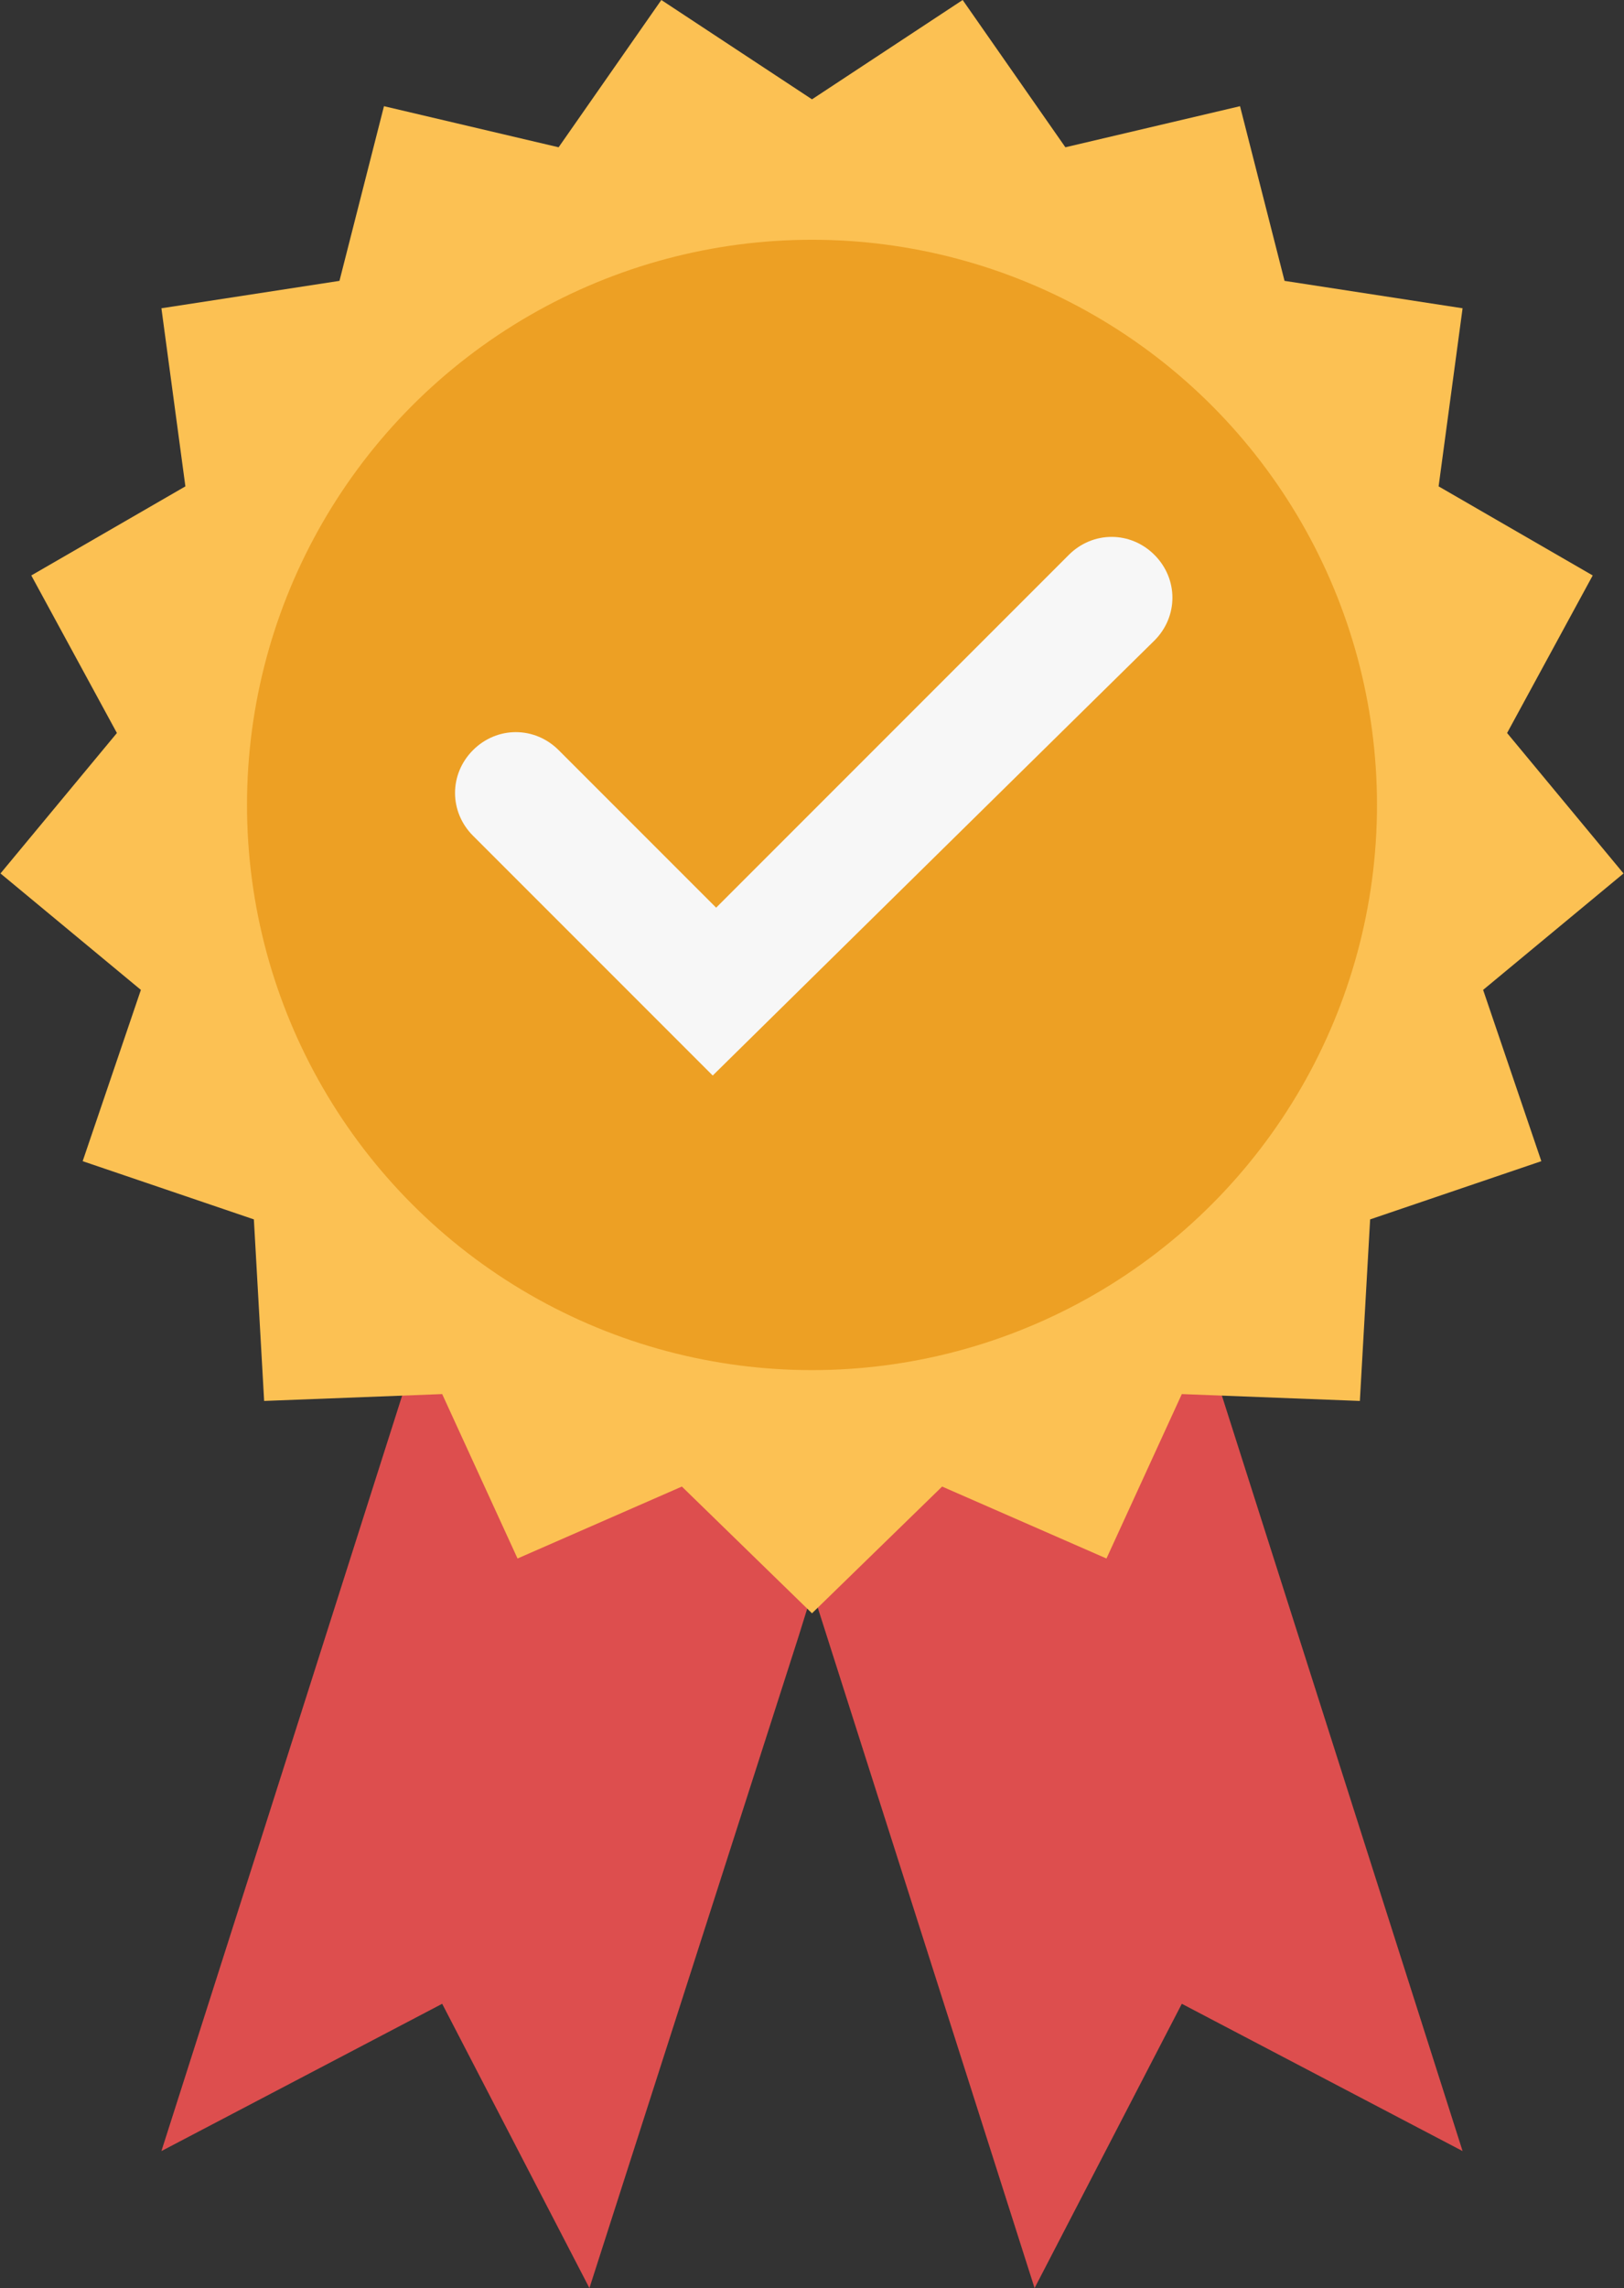 <?xml version="1.0" encoding="UTF-8"?><svg xmlns="http://www.w3.org/2000/svg" xmlns:xlink="http://www.w3.org/1999/xlink" height="100.0" preserveAspectRatio="xMidYMid meet" version="1.0" viewBox="14.5 0.0 71.0 100.0" width="71.0" zoomAndPan="magnify"><rect x="14.5" y="0.0" width="71.0" height="100.0" fill="#333333" stroke="none"/><g><g><g fill="#DD4E4E" id="change1_1"><path d="M52.246 62.425L49.401 71.557 49.401 71.557 49.401 71.557 40.269 100 33.832 87.575 21.557 94.012 26.048 79.94 33.533 56.437 45.359 60.18z" fill="inherit"/><path d="M66.467 56.437L78.443 94.012 66.168 87.575 59.731 100 47.754 62.425z" fill="inherit"/></g><g id="change2_1"><path d="M85.479 38.174L80.389 32.036 84.132 25.15 77.395 21.257 78.443 13.473 70.659 12.275 68.713 4.641 61.078 6.437 56.587 0 50 4.341 43.413 0 38.922 6.437 31.287 4.641 29.341 12.275 21.557 13.473 22.605 21.257 15.868 25.15 19.611 32.036 14.521 38.174 20.659 43.263 18.114 50.749 25.599 53.293 26.048 61.228 33.832 60.928 37.126 68.114 44.311 64.97 50 70.509 55.689 64.97 62.874 68.114 66.168 60.928 73.952 61.228 74.401 53.293 81.886 50.749 79.341 43.263z" fill="#FCC153"/></g><g id="change3_1"><circle cx="50" cy="35.18" fill="#EDA024" r="24.701"/></g><g id="change4_1"><path d="M45.659,47.006L35.18,36.527c-1.048-1.048-1.048-2.695,0-3.743c1.048-1.048,2.695-1.048,3.743,0 l6.886,6.886l15.419-15.419c1.048-1.048,2.695-1.048,3.743,0s1.048,2.695,0,3.743L45.659,47.006z" fill="#F7F7F7"/></g></g></g></svg>